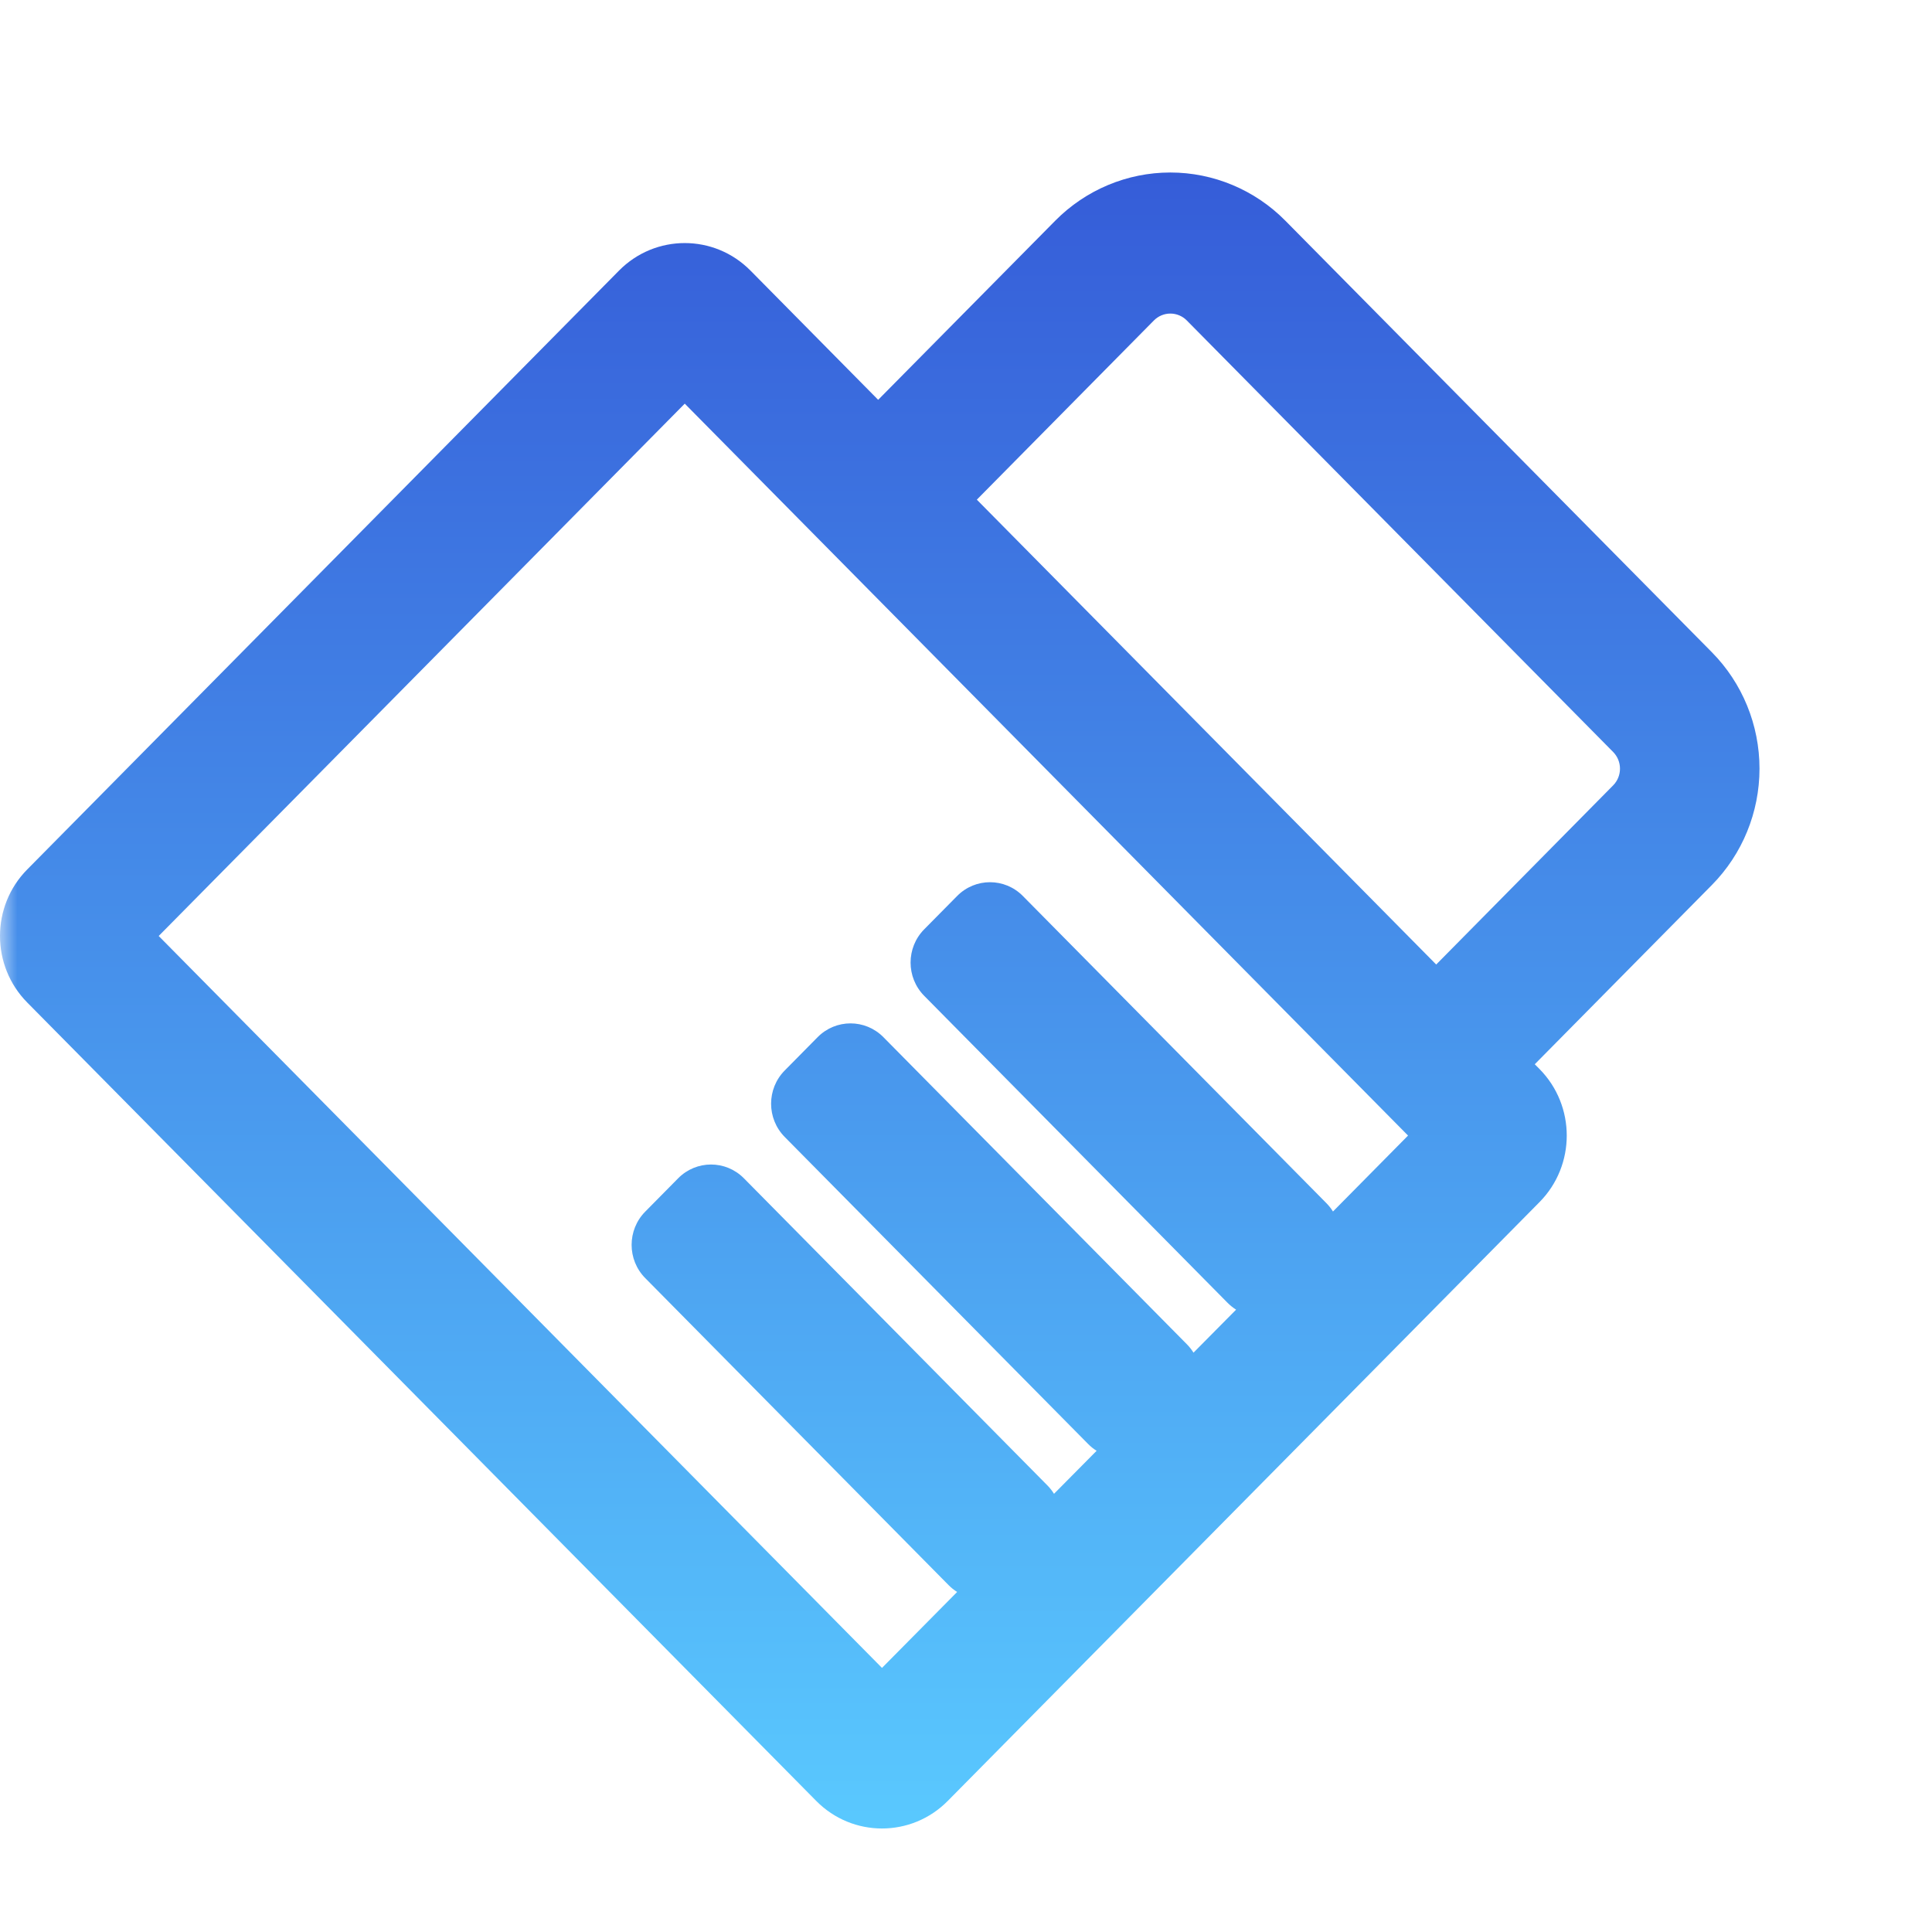 <?xml version="1.0" encoding="UTF-8"?>
<svg width="56px" height="56px" viewBox="0 0 56 56" version="1.1" xmlns="http://www.w3.org/2000/svg" xmlns:xlink="http://www.w3.org/1999/xlink">
    <title>编组</title>
    <defs>
        <rect id="path-1" x="0" y="0" width="56" height="56"></rect>
        <linearGradient x1="50%" y1="0%" x2="50%" y2="100%" id="linearGradient-3">
            <stop stop-color="#355CD8" offset="0%"></stop>
            <stop stop-color="#5ACAFF" offset="100%"></stop>
        </linearGradient>
    </defs>
    <g id="页面-1" stroke="none" stroke-width="1" fill="none" fill-rule="evenodd">
        <g id="Index" transform="translate(-1630, -1567)">
            <g id="编组" transform="translate(1630, 1567)">
                <mask id="mask-2" fill="white">
                    <use xlink:href="#path-1"></use>
                </mask>
                <g id="蒙版"></g>
                <g mask="url(#mask-2)" fill="url(#linearGradient-3)" fill-rule="nonzero" id="形状">
                    <g transform="translate(0, 5)">
                        <path d="M25.454,6.589 L30.586,1.398 C31.471,0.503 32.671,0 33.922,0 C35.173,0 36.373,0.503 37.257,1.398 L49.618,13.904 C50.503,14.799 51,16.013 51,17.279 C51,18.545 50.503,19.759 49.618,20.654 L44.486,25.848 L44.624,25.987 C45.676,27.052 45.676,28.778 44.624,29.843 L27.471,47.201 C26.418,48.266 24.712,48.266 23.659,47.201 L0.789,24.058 C-0.263,22.993 -0.263,21.267 0.789,20.202 L17.942,2.844 C18.995,1.779 20.701,1.779 21.754,2.844 L25.454,6.589 L25.454,6.589 Z M33.446,4.289 L28.314,9.483 L41.629,22.957 L46.759,17.763 C46.885,17.635 46.956,17.462 46.956,17.281 C46.956,17.099 46.885,16.926 46.759,16.798 L34.4,4.289 C34.274,4.161 34.102,4.089 33.923,4.089 C33.744,4.089 33.573,4.161 33.446,4.289 L33.446,4.289 Z M4.6,22.13 L25.565,43.345 L27.743,41.144 C27.654,41.088 27.571,41.022 27.497,40.947 L18.703,32.047 C18.176,31.515 18.176,30.652 18.703,30.119 L19.657,29.153 C20.183,28.621 21.036,28.621 21.562,29.153 L30.357,38.053 C30.431,38.127 30.496,38.21 30.551,38.299 L31.786,37.052 C31.697,36.997 31.615,36.931 31.541,36.856 L22.746,27.956 C22.219,27.423 22.219,26.56 22.746,26.028 L23.7,25.062 C24.226,24.53 25.079,24.53 25.605,25.062 L34.4,33.962 C34.474,34.036 34.539,34.118 34.594,34.208 L35.829,32.961 C35.74,32.905 35.658,32.839 35.584,32.765 L26.789,23.865 C26.262,23.332 26.262,22.469 26.789,21.936 L27.743,20.971 C28.269,20.438 29.122,20.438 29.648,20.971 L38.443,29.871 C38.517,29.945 38.582,30.027 38.637,30.116 L40.813,27.915 L19.848,6.7 L4.6,22.13 L4.6,22.13 Z"></path>
                    </g>
                </g>
            </g>
        </g>
    </g>
</svg>